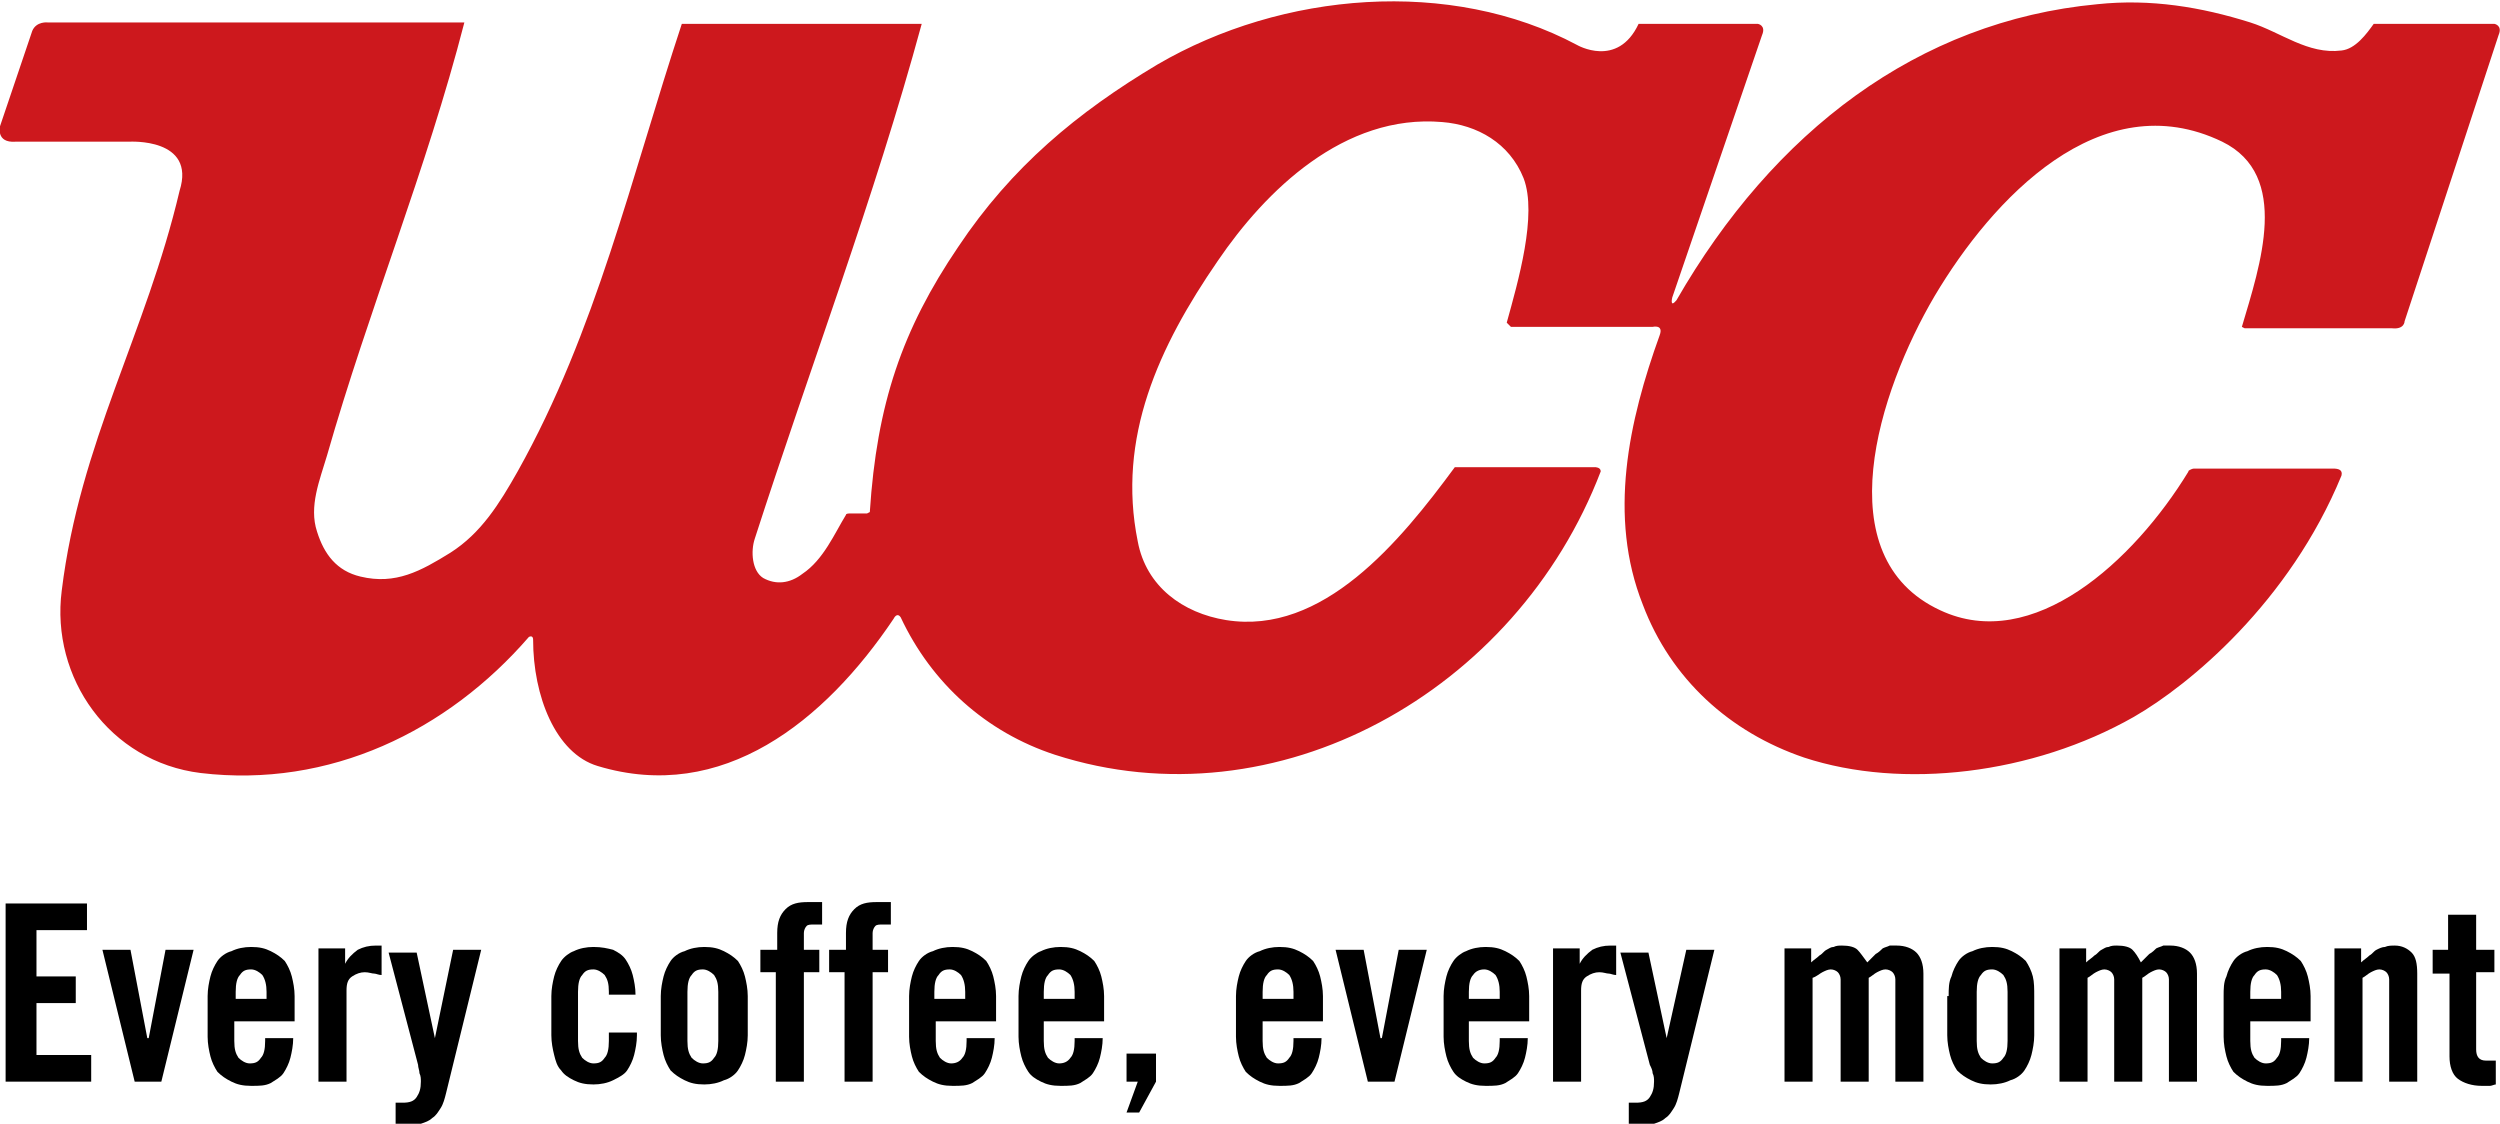 <?xml version="1.0" encoding="utf-8"?>
<!-- Generator: Adobe Illustrator 24.1.3, SVG Export Plug-In . SVG Version: 6.00 Build 0)  -->
<svg version="1.1" id="圖層_1" xmlns="http://www.w3.org/2000/svg" xmlns:xlink="http://www.w3.org/1999/xlink" x="0px" y="0px"
	 viewBox="0 0 178.2 80.1" style="enable-background:new 0 0 178.2 80.1;" xml:space="preserve">
<style type="text/css">
	.st0{fill:#CD181D;}
</style>
<g id="logo_1_">
	<path class="st0" d="M61.8,36.6l0.2-0.1c0.5-7.7,2.3-13,6.3-18.9c3.8-5.7,8.5-9.6,14.2-13c8.9-5.2,20.9-6.2,29.9-1.4
		c0,0,2.9,1.7,4.4-1.5h8.5c0,0,0.6,0.1,0.3,0.8l-6.4,18.7c0,0-0.2,0.8,0.3,0.2c6.9-12,17.2-19.9,30-21.1c3.8-0.4,7.4,0.2,10.9,1.3
		c2.2,0.7,4.1,2.3,6.5,2c1-0.1,1.8-1.2,2.3-1.9l8.6,0c0,0,0.6,0.1,0.3,0.8l-6.7,20.4c0,0,0,0.6-0.9,0.5H160l-0.2-0.1
		c1.3-4.4,3.5-10.8-1.4-13.2c-8.7-4.2-16.4,4.1-20.5,11c-4,6.8-7.8,18.6,0.4,22.4c6.6,3.1,13.8-3.5,17.7-9.9c-0.1,0,0.2-0.2,0.4-0.2
		h9.9c0.4,0,0.7,0.1,0.6,0.5c-3.7,9-10.8,14.9-14.8,17.2c-7.2,4.1-16.5,5.2-23.5,2.9c-5.3-1.8-9.5-5.6-11.5-10.9
		c-2.5-6.3-1-13.1,1.2-19.2c0.3-0.8-0.5-0.6-0.5-0.6l-10.1,0l-0.3-0.3c0.8-2.9,2.2-7.7,1.2-10.3c-1-2.5-3.3-3.8-5.8-4
		c-7-0.6-12.6,4.9-16,9.9c-4.2,6.1-7.2,12.6-5.7,20c0.6,3.2,3.2,5.1,6.3,5.6c6.9,1.1,12.4-5.6,16.3-10.9h10c0,0,0.4,0,0.4,0.3
		c-6,15.7-23.1,25.3-38.9,20.2c-4.9-1.6-8.8-5.1-11-9.8c-0.2-0.3-0.4-0.1-0.5,0.1c-4.9,7.3-12.2,13.2-21.1,10.5c-3-0.9-4.6-5-4.6-9
		c0-0.2-0.1-0.3-0.3-0.2c-5.8,6.7-14.2,10.8-23.4,9.7c-6.5-0.8-10.7-6.8-9.9-13c1.3-10.6,6-18.3,8.4-28.5c1.2-3.8-3.6-3.5-3.6-3.5
		H1.1C-0.3,10.2,0,9,0,9l2.3-6.8c0.3-0.7,1.1-0.6,1.1-0.6l29.7,0c-2.7,10.5-6.8,20.4-9.8,30.9c-0.5,1.7-1.3,3.6-0.7,5.4
		c0.5,1.6,1.4,2.8,3.1,3.2c2.5,0.6,4.3-0.4,6.4-1.7c2.2-1.4,3.5-3.5,4.8-5.8C42.5,23.6,45,12.6,48.6,1.7h17.1
		C62.3,14.2,57.8,26,53.8,38.4c-0.3,0.9-0.2,2.3,0.6,2.8c0.9,0.5,1.9,0.4,2.8-0.3c1.5-1,2.3-2.9,3.1-4.2c0-0.1,0.2-0.1,0.3-0.1
		L61.8,36.6z"/>
	<polygon points="0.4,77.1 0.4,64.4 6.2,64.4 6.2,66.3 2.6,66.3 2.6,69.6 5.4,69.6 5.4,71.5 2.6,71.5 2.6,75.2 6.5,75.2 6.5,77.1 	
		"/>
	<polygon points="11.8,67.7 13.8,67.7 11.5,77.1 9.6,77.1 7.3,67.7 9.3,67.7 10.5,74 10.6,74 	"/>
	<path d="M20.9,72.8h-4.2v1.4c0,0.6,0.1,0.9,0.3,1.2c0.2,0.2,0.5,0.4,0.8,0.4c0.4,0,0.6-0.1,0.8-0.4c0.2-0.2,0.3-0.6,0.3-1.2v-0.2h2
		c0,0.5-0.1,1-0.2,1.4c-0.1,0.4-0.3,0.8-0.5,1.1c-0.2,0.3-0.6,0.5-0.9,0.7c-0.4,0.2-0.8,0.2-1.4,0.2c-0.6,0-1-0.1-1.4-0.3
		c-0.4-0.2-0.7-0.4-1-0.7c-0.2-0.3-0.4-0.7-0.5-1.1c-0.1-0.4-0.2-0.9-0.2-1.4V71c0-0.5,0.1-1,0.2-1.4c0.1-0.4,0.3-0.8,0.5-1.1
		c0.2-0.3,0.6-0.6,1-0.7c0.4-0.2,0.9-0.3,1.4-0.3c0.6,0,1,0.1,1.4,0.3c0.4,0.2,0.7,0.4,1,0.7c0.2,0.3,0.4,0.7,0.5,1.1
		c0.1,0.4,0.2,0.9,0.2,1.4V72.8z M19,71.2v-0.5c0-0.5-0.1-0.9-0.3-1.2c-0.2-0.2-0.5-0.4-0.8-0.4c-0.4,0-0.6,0.1-0.8,0.4
		c-0.2,0.2-0.3,0.6-0.3,1.2v0.5H19z"/>
	<path d="M22.7,77.1v-9.5h1.9v1.1h0c0.2-0.4,0.5-0.7,0.9-1c0.4-0.2,0.8-0.3,1.3-0.3h0.4v2.1c-0.2,0-0.4-0.1-0.5-0.1
		c-0.2,0-0.4-0.1-0.7-0.1c-0.3,0-0.6,0.1-0.9,0.3c-0.3,0.2-0.4,0.5-0.4,1v6.5H22.7z"/>
	<path d="M32.3,67.7h2l-2.5,10.2c-0.1,0.4-0.2,0.8-0.4,1.1c-0.2,0.3-0.3,0.5-0.6,0.7c-0.2,0.2-0.5,0.3-0.8,0.4
		c-0.3,0.1-0.6,0.1-1,0.1h-0.8v-1.6h0.5c0.5,0,0.8-0.1,1-0.4c0.2-0.3,0.3-0.6,0.3-1.1c0-0.2,0-0.4-0.1-0.6c0-0.2-0.1-0.4-0.1-0.6
		l-2.1-8h2l1.3,6.1h0L32.3,67.7z"/>
	<path d="M43.4,70.9v-0.2c0-0.6-0.1-0.9-0.3-1.2c-0.2-0.2-0.5-0.4-0.8-0.4c-0.4,0-0.6,0.1-0.8,0.4c-0.2,0.2-0.3,0.6-0.3,1.2v3.5
		c0,0.6,0.1,0.9,0.3,1.2c0.2,0.2,0.5,0.4,0.8,0.4c0.4,0,0.6-0.1,0.8-0.4c0.2-0.2,0.3-0.6,0.3-1.2v-0.6h2v0.2c0,0.5-0.1,1-0.2,1.4
		c-0.1,0.4-0.3,0.8-0.5,1.1c-0.2,0.3-0.6,0.5-1,0.7c-0.4,0.2-0.9,0.3-1.4,0.3c-0.6,0-1-0.1-1.4-0.3c-0.4-0.2-0.7-0.4-0.9-0.7
		c-0.3-0.3-0.4-0.7-0.5-1.1c-0.1-0.4-0.2-0.9-0.2-1.4V71c0-0.5,0.1-1,0.2-1.4c0.1-0.4,0.3-0.8,0.5-1.1c0.2-0.3,0.6-0.6,0.9-0.7
		c0.4-0.2,0.9-0.3,1.4-0.3c0.6,0,1,0.1,1.4,0.2c0.4,0.2,0.7,0.4,0.9,0.7c0.2,0.3,0.4,0.7,0.5,1.1c0.1,0.4,0.2,0.9,0.2,1.4H43.4z"/>
	<path d="M47.1,71c0-0.5,0.1-1,0.2-1.4c0.1-0.4,0.3-0.8,0.5-1.1c0.2-0.3,0.6-0.6,1-0.7c0.4-0.2,0.9-0.3,1.4-0.3c0.6,0,1,0.1,1.4,0.3
		c0.4,0.2,0.7,0.4,1,0.7c0.2,0.3,0.4,0.7,0.5,1.1c0.1,0.4,0.2,0.9,0.2,1.4v2.8c0,0.5-0.1,1-0.2,1.4c-0.1,0.4-0.3,0.8-0.5,1.1
		c-0.2,0.3-0.6,0.6-1,0.7c-0.4,0.2-0.9,0.3-1.4,0.3c-0.6,0-1-0.1-1.4-0.3c-0.4-0.2-0.7-0.4-1-0.7c-0.2-0.3-0.4-0.7-0.5-1.1
		c-0.1-0.4-0.2-0.9-0.2-1.4V71z M51.2,70.7c0-0.6-0.1-0.9-0.3-1.2c-0.2-0.2-0.5-0.4-0.8-0.4c-0.4,0-0.6,0.1-0.8,0.4
		c-0.2,0.2-0.3,0.6-0.3,1.2v3.5c0,0.6,0.1,0.9,0.3,1.2c0.2,0.2,0.5,0.4,0.8,0.4c0.4,0,0.6-0.1,0.8-0.4c0.2-0.2,0.3-0.6,0.3-1.2V70.7
		z"/>
	<path d="M55.4,69.3h-1.2v-1.6h1.2v-1.2c0-0.8,0.2-1.3,0.6-1.7c0.4-0.4,0.9-0.5,1.6-0.5h1v1.6H58c-0.2,0-0.4,0-0.5,0.1
		c-0.1,0.1-0.2,0.3-0.2,0.5v1.2h1.1v1.6h-1.1v7.8h-2V69.3z"/>
	<path d="M60.3,69.3h-1.2v-1.6h1.2v-1.2c0-0.8,0.2-1.3,0.6-1.7c0.4-0.4,0.9-0.5,1.6-0.5h1v1.6h-0.6c-0.2,0-0.4,0-0.5,0.1
		c-0.1,0.1-0.2,0.3-0.2,0.5v1.2h1.1v1.6h-1.1v7.8h-2V69.3z"/>
	<path d="M70.8,72.8h-4.1v1.4c0,0.6,0.1,0.9,0.3,1.2c0.2,0.2,0.5,0.4,0.8,0.4c0.3,0,0.6-0.1,0.8-0.4c0.2-0.2,0.3-0.6,0.3-1.2v-0.2h2
		c0,0.5-0.1,1-0.2,1.4c-0.1,0.4-0.3,0.8-0.5,1.1c-0.2,0.3-0.6,0.5-0.9,0.7c-0.4,0.2-0.8,0.2-1.4,0.2c-0.6,0-1-0.1-1.4-0.3
		c-0.4-0.2-0.7-0.4-1-0.7c-0.2-0.3-0.4-0.7-0.5-1.1c-0.1-0.4-0.2-0.9-0.2-1.4V71c0-0.5,0.1-1,0.2-1.4c0.1-0.4,0.3-0.8,0.5-1.1
		c0.2-0.3,0.6-0.6,1-0.7c0.4-0.2,0.9-0.3,1.4-0.3c0.6,0,1,0.1,1.4,0.3c0.4,0.2,0.7,0.4,1,0.7c0.2,0.3,0.4,0.7,0.5,1.1
		c0.1,0.4,0.2,0.9,0.2,1.4V72.8z M68.8,71.2v-0.5c0-0.5-0.1-0.9-0.3-1.2c-0.2-0.2-0.5-0.4-0.8-0.4c-0.4,0-0.6,0.1-0.8,0.4
		c-0.2,0.2-0.3,0.6-0.3,1.2v0.5H68.8z"/>
	<path d="M78.6,72.8h-4.2v1.4c0,0.6,0.1,0.9,0.3,1.2c0.2,0.2,0.5,0.4,0.8,0.4c0.3,0,0.6-0.1,0.8-0.4c0.2-0.2,0.3-0.6,0.3-1.2v-0.2h2
		c0,0.5-0.1,1-0.2,1.4c-0.1,0.4-0.3,0.8-0.5,1.1c-0.2,0.3-0.6,0.5-0.9,0.7c-0.4,0.2-0.8,0.2-1.4,0.2c-0.6,0-1-0.1-1.4-0.3
		c-0.4-0.2-0.7-0.4-0.9-0.7c-0.2-0.3-0.4-0.7-0.5-1.1c-0.1-0.4-0.2-0.9-0.2-1.4V71c0-0.5,0.1-1,0.2-1.4c0.1-0.4,0.3-0.8,0.5-1.1
		c0.2-0.3,0.6-0.6,0.9-0.7c0.4-0.2,0.9-0.3,1.4-0.3c0.6,0,1,0.1,1.4,0.3c0.4,0.2,0.7,0.4,1,0.7c0.2,0.3,0.4,0.7,0.5,1.1
		c0.1,0.4,0.2,0.9,0.2,1.4V72.8z M76.6,71.2v-0.5c0-0.5-0.1-0.9-0.3-1.2c-0.2-0.2-0.5-0.4-0.8-0.4c-0.4,0-0.6,0.1-0.8,0.4
		c-0.2,0.2-0.3,0.6-0.3,1.2v0.5H76.6z"/>
	<polygon points="82.4,77.1 81.2,79.3 80.3,79.3 81.1,77.1 80.3,77.1 80.3,75.1 82.4,75.1 	"/>
	<path d="M94.2,72.8h-4.2v1.4c0,0.6,0.1,0.9,0.3,1.2c0.2,0.2,0.5,0.4,0.8,0.4c0.4,0,0.6-0.1,0.8-0.4c0.2-0.2,0.3-0.6,0.3-1.2v-0.2h2
		c0,0.5-0.1,1-0.2,1.4c-0.1,0.4-0.3,0.8-0.5,1.1c-0.2,0.3-0.6,0.5-0.9,0.7c-0.4,0.2-0.8,0.2-1.4,0.2c-0.6,0-1-0.1-1.4-0.3
		c-0.4-0.2-0.7-0.4-1-0.7c-0.2-0.3-0.4-0.7-0.5-1.1c-0.1-0.4-0.2-0.9-0.2-1.4V71c0-0.5,0.1-1,0.2-1.4c0.1-0.4,0.3-0.8,0.5-1.1
		c0.2-0.3,0.6-0.6,1-0.7c0.4-0.2,0.9-0.3,1.4-0.3c0.6,0,1,0.1,1.4,0.3c0.4,0.2,0.7,0.4,1,0.7c0.2,0.3,0.4,0.7,0.5,1.1
		c0.1,0.4,0.2,0.9,0.2,1.4V72.8z M92.2,71.2v-0.5c0-0.5-0.1-0.9-0.3-1.2c-0.2-0.2-0.5-0.4-0.8-0.4c-0.4,0-0.6,0.1-0.8,0.4
		c-0.2,0.2-0.3,0.6-0.3,1.2v0.5H92.2z"/>
	<polygon points="99.7,67.7 101.7,67.7 99.4,77.1 97.5,77.1 95.2,67.7 97.2,67.7 98.4,74 98.5,74 	"/>
	<path d="M108.9,72.8h-4.2v1.4c0,0.6,0.1,0.9,0.3,1.2c0.2,0.2,0.5,0.4,0.8,0.4c0.4,0,0.6-0.1,0.8-0.4c0.2-0.2,0.3-0.6,0.3-1.2v-0.2
		h2c0,0.5-0.1,1-0.2,1.4c-0.1,0.4-0.3,0.8-0.5,1.1c-0.2,0.3-0.6,0.5-0.9,0.7c-0.4,0.2-0.8,0.2-1.4,0.2c-0.6,0-1-0.1-1.4-0.3
		c-0.4-0.2-0.7-0.4-0.9-0.7c-0.2-0.3-0.4-0.7-0.5-1.1c-0.1-0.4-0.2-0.9-0.2-1.4V71c0-0.5,0.1-1,0.2-1.4c0.1-0.4,0.3-0.8,0.5-1.1
		c0.2-0.3,0.6-0.6,0.9-0.7c0.4-0.2,0.9-0.3,1.4-0.3c0.6,0,1,0.1,1.4,0.3c0.4,0.2,0.7,0.4,1,0.7c0.2,0.3,0.4,0.7,0.5,1.1
		c0.1,0.4,0.2,0.9,0.2,1.4V72.8z M106.9,71.2v-0.5c0-0.5-0.1-0.9-0.3-1.2c-0.2-0.2-0.5-0.4-0.8-0.4c-0.3,0-0.6,0.1-0.8,0.4
		c-0.2,0.2-0.3,0.6-0.3,1.2v0.5H106.9z"/>
	<path d="M110.7,77.1v-9.5h1.9v1.1h0c0.2-0.4,0.5-0.7,0.9-1c0.4-0.2,0.8-0.3,1.3-0.3h0.4v2.1c-0.2,0-0.4-0.1-0.5-0.1
		c-0.2,0-0.4-0.1-0.7-0.1c-0.3,0-0.6,0.1-0.9,0.3c-0.3,0.2-0.4,0.5-0.4,1v6.5H110.7z"/>
	<path d="M120.2,67.7h2l-2.5,10.2c-0.1,0.4-0.2,0.8-0.4,1.1c-0.2,0.3-0.3,0.5-0.6,0.7c-0.2,0.2-0.5,0.3-0.8,0.4
		c-0.3,0.1-0.6,0.1-1,0.1h-0.8v-1.6h0.5c0.5,0,0.8-0.1,1-0.4c0.2-0.3,0.3-0.6,0.3-1.1c0-0.2,0-0.4-0.1-0.6c0-0.2-0.1-0.4-0.2-0.6
		l-2.1-8h2l1.3,6.1h0L120.2,67.7z"/>
	<path d="M131.2,77.1v-7.3c0-0.2-0.1-0.4-0.2-0.5c-0.1-0.1-0.3-0.2-0.5-0.2c-0.2,0-0.4,0.1-0.6,0.2c-0.2,0.1-0.4,0.3-0.7,0.4v7.4h-2
		v-9.5h1.9v1c0.2-0.2,0.4-0.3,0.6-0.5c0.2-0.1,0.3-0.3,0.5-0.4c0.2-0.1,0.3-0.2,0.5-0.2c0.2-0.1,0.4-0.1,0.6-0.1
		c0.5,0,0.9,0.1,1.1,0.3c0.2,0.2,0.4,0.5,0.7,0.9c0.2-0.2,0.4-0.4,0.6-0.6c0.2-0.1,0.4-0.3,0.5-0.4c0.2-0.1,0.3-0.1,0.5-0.2
		c0.2,0,0.3,0,0.5,0c0.6,0,1.1,0.2,1.4,0.5c0.3,0.3,0.5,0.8,0.5,1.5v7.7h-2v-7.3c0-0.2-0.1-0.4-0.2-0.5c-0.1-0.1-0.3-0.2-0.5-0.2
		c-0.2,0-0.4,0.1-0.6,0.2c-0.2,0.1-0.4,0.3-0.6,0.4v7.4H131.2z"/>
	<path d="M138.9,71c0-0.5,0-1,0.2-1.4c0.1-0.4,0.3-0.8,0.5-1.1c0.2-0.3,0.6-0.6,1-0.7c0.4-0.2,0.9-0.3,1.4-0.3c0.6,0,1,0.1,1.4,0.3
		c0.4,0.2,0.7,0.4,1,0.7c0.2,0.3,0.4,0.7,0.5,1.1C145,70,145,70.5,145,71v2.8c0,0.5-0.1,1-0.2,1.4c-0.1,0.4-0.3,0.8-0.5,1.1
		c-0.2,0.3-0.6,0.6-1,0.7c-0.4,0.2-0.9,0.3-1.4,0.3c-0.6,0-1-0.1-1.4-0.3c-0.4-0.2-0.7-0.4-1-0.7c-0.2-0.3-0.4-0.7-0.5-1.1
		c-0.1-0.4-0.2-0.9-0.2-1.4V71z M143.1,70.7c0-0.6-0.1-0.9-0.3-1.2c-0.2-0.2-0.5-0.4-0.8-0.4c-0.4,0-0.6,0.1-0.8,0.4
		c-0.2,0.2-0.3,0.6-0.3,1.2v3.5c0,0.6,0.1,0.9,0.3,1.2c0.2,0.2,0.5,0.4,0.8,0.4c0.4,0,0.6-0.1,0.8-0.4c0.2-0.2,0.3-0.6,0.3-1.2V70.7
		z"/>
	<path d="M150.7,77.1v-7.3c0-0.2-0.1-0.4-0.2-0.5c-0.1-0.1-0.3-0.2-0.5-0.2c-0.2,0-0.4,0.1-0.6,0.2c-0.2,0.1-0.4,0.3-0.6,0.4v7.4h-2
		v-9.5h1.9v1c0.2-0.2,0.4-0.3,0.6-0.5c0.2-0.1,0.3-0.3,0.5-0.4c0.2-0.1,0.3-0.2,0.5-0.2c0.2-0.1,0.4-0.1,0.6-0.1
		c0.5,0,0.9,0.1,1.1,0.3c0.2,0.2,0.4,0.5,0.6,0.9c0.2-0.2,0.4-0.4,0.6-0.6c0.2-0.1,0.4-0.3,0.5-0.4c0.2-0.1,0.3-0.1,0.5-0.2
		c0.2,0,0.3,0,0.5,0c0.6,0,1.1,0.2,1.4,0.5c0.3,0.3,0.5,0.8,0.5,1.5v7.7h-2v-7.3c0-0.2-0.1-0.4-0.2-0.5c-0.1-0.1-0.3-0.2-0.5-0.2
		c-0.2,0-0.4,0.1-0.6,0.2c-0.2,0.1-0.4,0.3-0.6,0.4v7.4H150.7z"/>
	<path d="M164.6,72.8h-4.2v1.4c0,0.6,0.1,0.9,0.3,1.2c0.2,0.2,0.5,0.4,0.8,0.4c0.4,0,0.6-0.1,0.8-0.4c0.2-0.2,0.3-0.6,0.3-1.2v-0.2
		h2c0,0.5-0.1,1-0.2,1.4c-0.1,0.4-0.3,0.8-0.5,1.1c-0.2,0.3-0.6,0.5-0.9,0.7c-0.4,0.2-0.8,0.2-1.4,0.2c-0.6,0-1-0.1-1.4-0.3
		c-0.4-0.2-0.7-0.4-1-0.7c-0.2-0.3-0.4-0.7-0.5-1.1c-0.1-0.4-0.2-0.9-0.2-1.4V71c0-0.5,0-1,0.2-1.4c0.1-0.4,0.3-0.8,0.5-1.1
		c0.2-0.3,0.6-0.6,1-0.7c0.4-0.2,0.9-0.3,1.4-0.3c0.6,0,1,0.1,1.4,0.3c0.4,0.2,0.7,0.4,1,0.7c0.2,0.3,0.4,0.7,0.5,1.1
		c0.1,0.4,0.2,0.9,0.2,1.4V72.8z M162.6,71.2v-0.5c0-0.5-0.1-0.9-0.3-1.2c-0.2-0.2-0.5-0.4-0.8-0.4c-0.4,0-0.6,0.1-0.8,0.4
		c-0.2,0.2-0.3,0.6-0.3,1.2v0.5H162.6z"/>
	<path d="M166.4,77.1v-9.5h1.9v1c0.2-0.2,0.4-0.3,0.6-0.5c0.2-0.1,0.3-0.3,0.5-0.4c0.2-0.1,0.4-0.2,0.6-0.2c0.2-0.1,0.5-0.1,0.7-0.1
		c0.5,0,0.9,0.2,1.2,0.5c0.3,0.3,0.4,0.8,0.4,1.5v7.7h-2v-7.3c0-0.2-0.1-0.4-0.2-0.5c-0.1-0.1-0.3-0.2-0.5-0.2
		c-0.2,0-0.4,0.1-0.6,0.2c-0.2,0.1-0.4,0.3-0.6,0.4v7.4H166.4z"/>
	<path d="M173.4,69.3v-1.6h1.1v-2.5h2v2.5h1.3v1.6h-1.3v5.5c0,0.5,0.2,0.8,0.7,0.8h0.7v1.7c-0.1,0-0.3,0.1-0.4,0.1
		c-0.1,0-0.3,0-0.6,0c-0.7,0-1.3-0.2-1.7-0.5c-0.4-0.3-0.6-0.9-0.6-1.6v-5.9H173.4z"/>
</g>
</svg>
